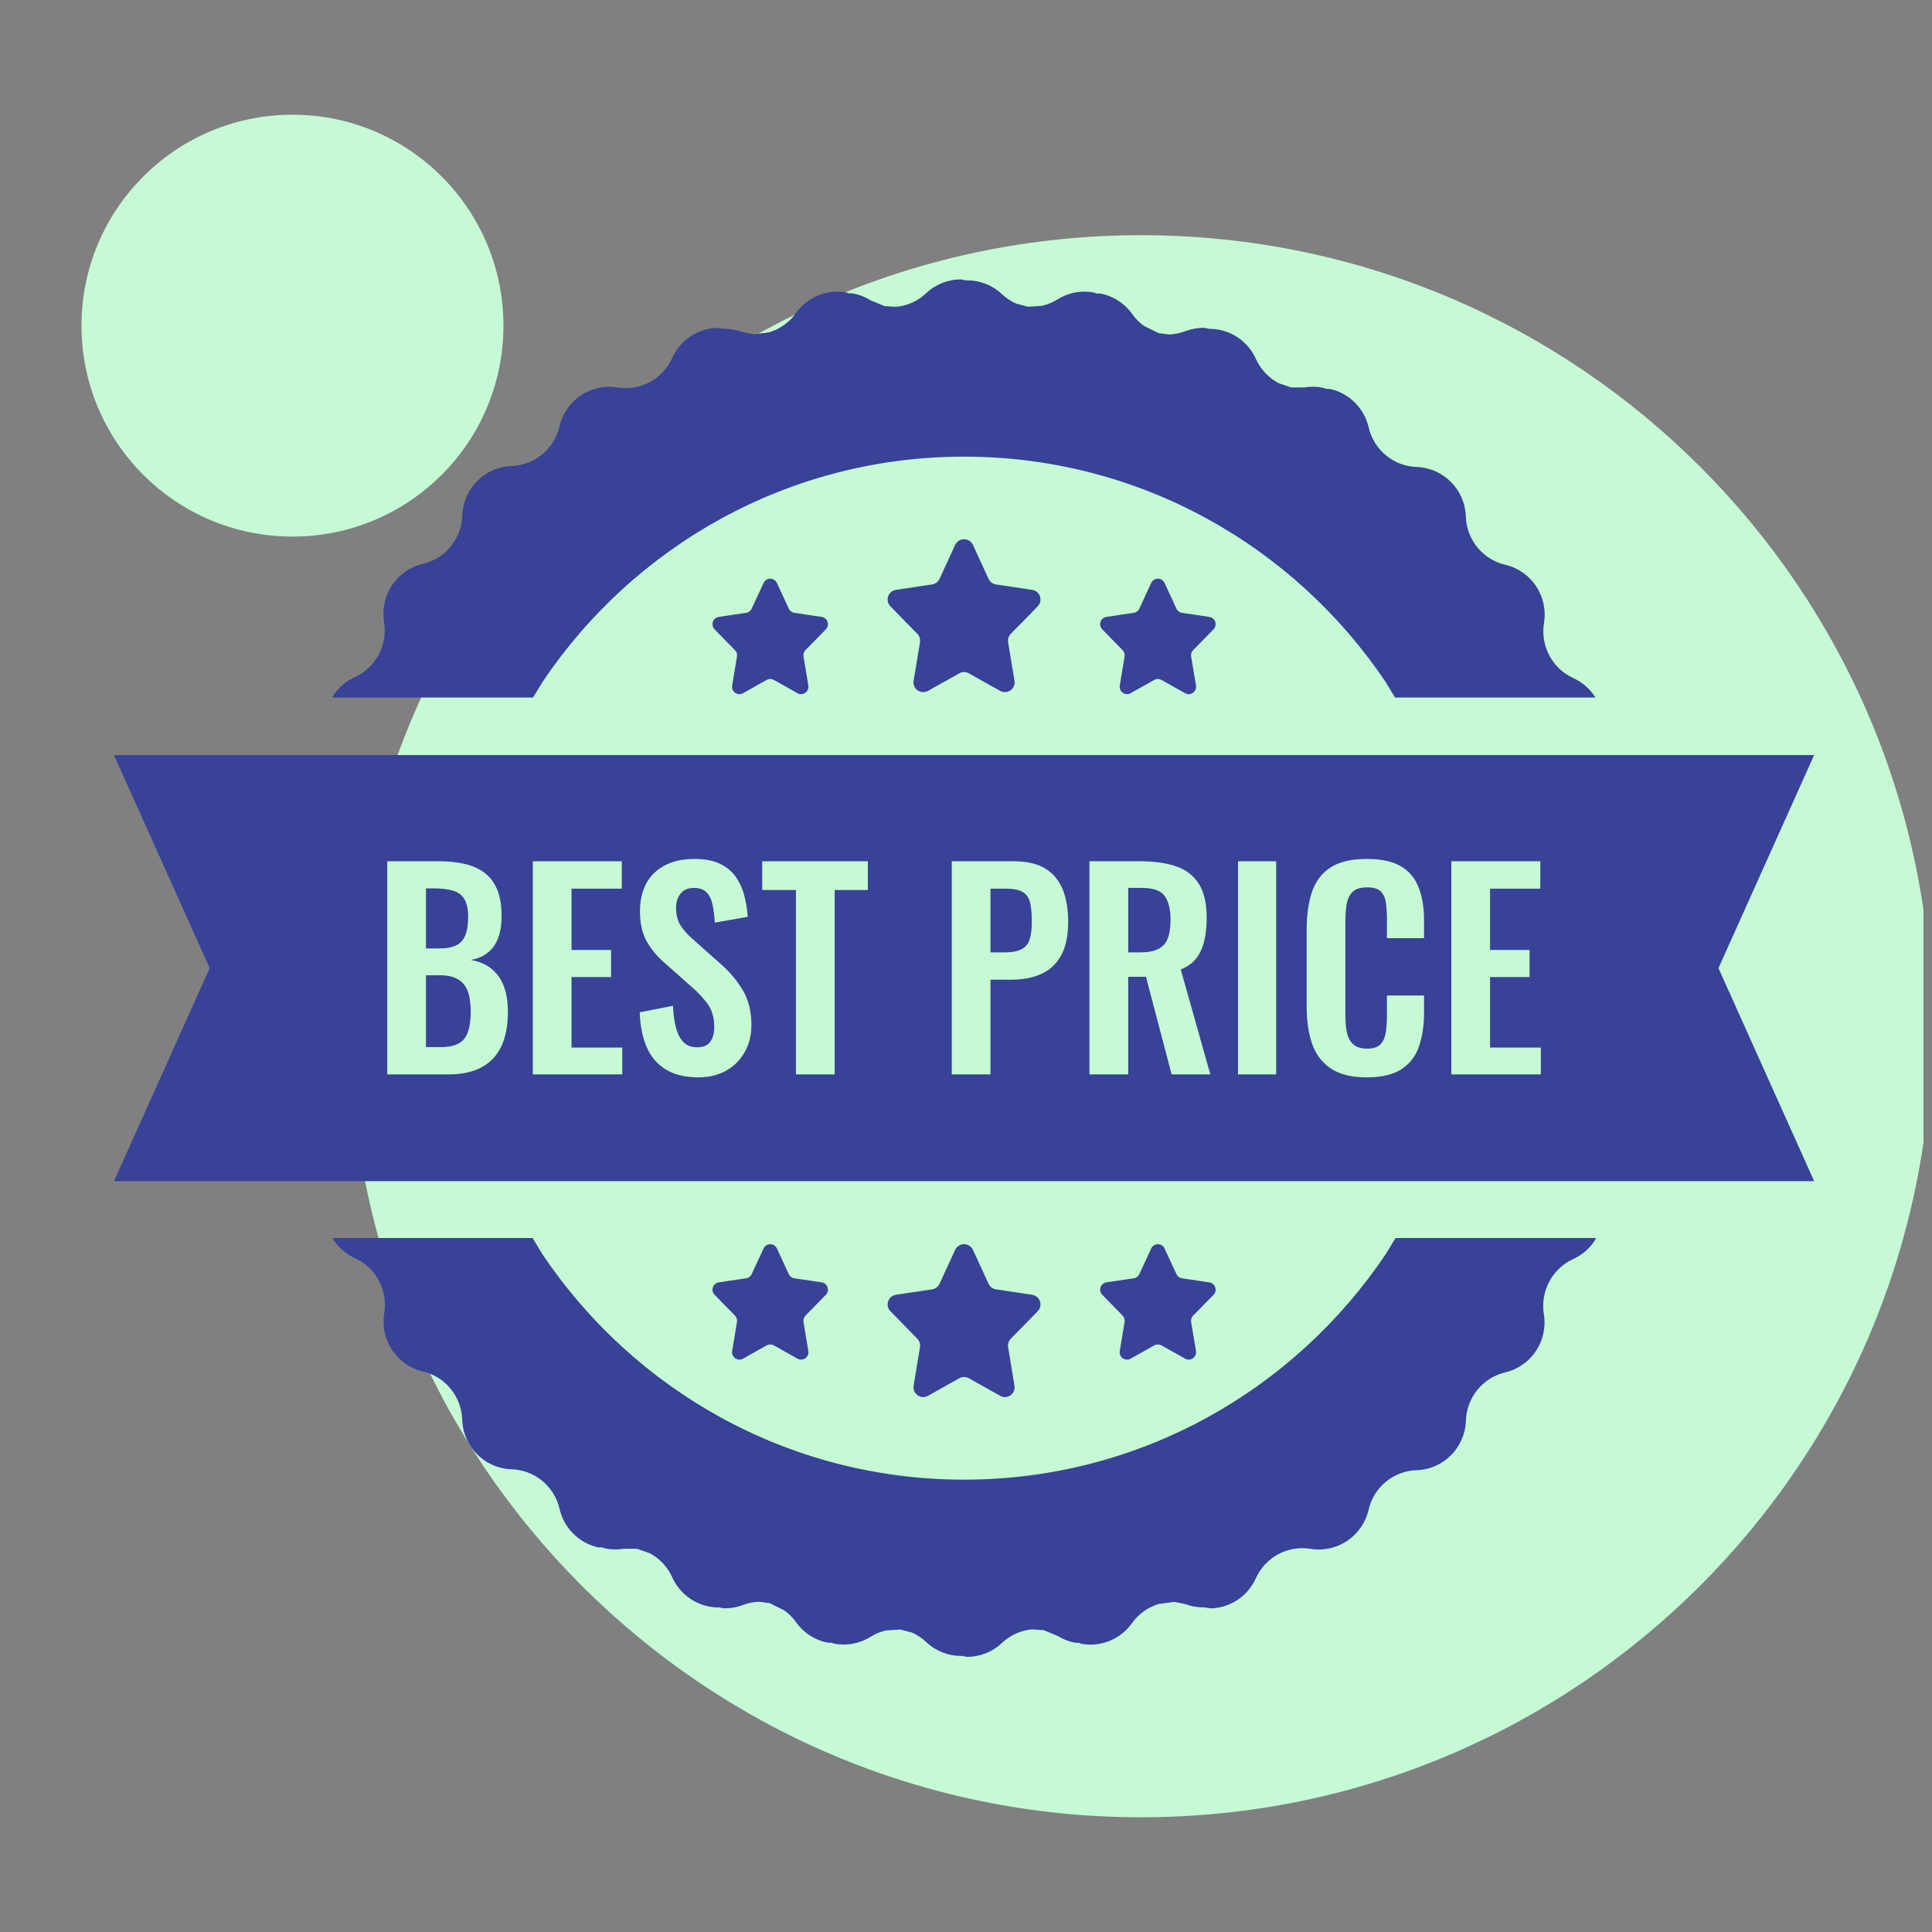 <svg xmlns="http://www.w3.org/2000/svg" xmlns:xlink="http://www.w3.org/1999/xlink" width="150" zoomAndPan="magnify" viewBox="0 0 112.5 112.5" height="150" preserveAspectRatio="xMidYMid meet" version="1.0"><rect x="0" y="0" width="112.5" height="112.5" fill="#808080" stroke="none"/><defs><clipPath id="91b7d61d8b"><path d="M 20.375 13.695 L 112.004 13.695 L 112.004 105.82 L 20.375 105.82 Z M 20.375 13.695 " clip-rule="nonzero"/></clipPath><clipPath id="51c8eac2bf"><path d="M 66.438 13.695 C 40.996 13.695 20.375 34.316 20.375 59.758 C 20.375 85.195 40.996 105.82 66.438 105.82 C 91.875 105.82 112.5 85.195 112.5 59.758 C 112.5 34.316 91.875 13.695 66.438 13.695 Z M 66.438 13.695 " clip-rule="nonzero"/></clipPath><clipPath id="c18b35af8e"><path d="M 4.746 6.68 L 29.316 6.68 L 29.316 31.246 L 4.746 31.246 Z M 4.746 6.68 " clip-rule="nonzero"/></clipPath><clipPath id="3d575d5dc9"><path d="M 17.031 6.68 C 10.246 6.68 4.746 12.18 4.746 18.965 C 4.746 25.75 10.246 31.246 17.031 31.246 C 23.816 31.246 29.316 25.75 29.316 18.965 C 29.316 12.18 23.816 6.68 17.031 6.68 Z M 17.031 6.68 " clip-rule="nonzero"/></clipPath><clipPath id="c252f5fcda"><path d="M 6.637 16.27 L 105.637 16.27 L 105.637 96.48 L 6.637 96.48 Z M 6.637 16.27 " clip-rule="nonzero"/></clipPath></defs><g clip-path="url(#91b7d61d8b)"><g clip-path="url(#51c8eac2bf)"><path fill="#c5fad5" d="M 20.375 13.695 L 112.5 13.695 L 112.5 105.82 L 20.375 105.82 Z M 20.375 13.695 " fill-opacity="1" fill-rule="nonzero"/></g></g><g clip-path="url(#c18b35af8e)"><g clip-path="url(#3d575d5dc9)"><path fill="#c5fad5" d="M 4.746 6.68 L 29.316 6.68 L 29.316 31.246 L 4.746 31.246 Z M 4.746 6.68 " fill-opacity="1" fill-rule="nonzero"/></g></g><g clip-path="url(#c252f5fcda)"><path fill="#384297" d="M 67.41 72.445 L 67.422 72.449 L 67.438 72.445 L 67.461 72.453 L 67.531 72.461 L 67.582 72.48 L 67.602 72.484 L 67.613 72.496 L 67.645 72.508 L 67.707 72.562 L 67.723 72.57 L 67.727 72.574 L 67.742 72.586 C 67.766 72.617 67.793 72.652 67.809 72.695 L 68.504 74.191 C 68.531 74.258 68.578 74.312 68.633 74.355 L 68.695 74.391 L 68.723 74.406 C 68.754 74.418 68.789 74.43 68.824 74.434 L 70.418 74.672 C 70.652 74.707 70.816 74.926 70.781 75.16 C 70.766 75.25 70.727 75.332 70.664 75.395 L 70.387 75.68 L 69.477 76.609 C 69.379 76.707 69.336 76.844 69.359 76.98 L 69.645 78.676 C 69.648 78.723 69.648 78.77 69.645 78.816 L 69.637 78.832 L 69.637 78.844 L 69.621 78.879 L 69.594 78.953 L 69.578 78.973 L 69.566 78.992 L 69.523 79.035 L 69.484 79.082 L 69.465 79.094 L 69.449 79.105 L 69.402 79.125 L 69.336 79.156 L 69.312 79.16 L 69.289 79.168 L 69.223 79.168 L 69.176 79.172 L 69.164 79.168 L 69.148 79.168 C 69.102 79.16 69.059 79.141 69.012 79.117 L 67.629 78.34 C 67.598 78.324 67.562 78.309 67.531 78.301 L 67.422 78.289 L 67.316 78.301 C 67.281 78.309 67.246 78.324 67.215 78.34 L 65.832 79.117 C 65.789 79.141 65.742 79.16 65.695 79.168 L 65.684 79.168 L 65.672 79.172 L 65.625 79.168 L 65.555 79.168 L 65.531 79.16 L 65.508 79.156 L 65.445 79.125 L 65.395 79.105 L 65.383 79.094 L 65.363 79.082 L 65.32 79.035 L 65.277 78.992 L 65.27 78.973 L 65.25 78.953 L 65.227 78.879 L 65.207 78.844 L 65.207 78.832 L 65.203 78.816 C 65.195 78.77 65.195 78.723 65.203 78.676 L 65.484 76.98 C 65.508 76.844 65.465 76.707 65.371 76.609 L 64.652 75.875 L 64.184 75.395 C 64.121 75.332 64.078 75.25 64.066 75.16 C 64.031 74.926 64.191 74.707 64.426 74.672 L 66.02 74.434 C 66.059 74.43 66.094 74.418 66.125 74.406 L 66.148 74.391 L 66.215 74.355 C 66.27 74.312 66.312 74.258 66.344 74.191 L 67.035 72.695 C 67.055 72.652 67.078 72.617 67.105 72.586 L 67.121 72.574 L 67.121 72.57 L 67.137 72.562 L 67.203 72.508 L 67.23 72.496 L 67.242 72.484 L 67.266 72.48 L 67.316 72.461 L 67.387 72.453 Z M 56.121 72.445 L 56.137 72.449 L 56.152 72.445 L 56.188 72.453 L 56.281 72.465 L 56.348 72.492 L 56.375 72.5 L 56.391 72.512 L 56.43 72.527 L 56.52 72.598 L 56.555 72.633 C 56.594 72.672 56.625 72.719 56.652 72.773 L 57.566 74.758 C 57.605 74.844 57.668 74.918 57.738 74.973 L 57.824 75.02 L 57.859 75.043 C 57.902 75.059 57.945 75.07 57.992 75.078 L 60.105 75.395 C 60.414 75.441 60.625 75.727 60.582 76.039 C 60.566 76.156 60.512 76.266 60.426 76.352 L 60.062 76.727 L 60.062 76.73 L 58.855 77.957 C 58.73 78.09 58.672 78.27 58.703 78.449 L 59.074 80.691 C 59.086 80.758 59.086 80.82 59.074 80.883 L 59.066 80.902 L 59.066 80.918 L 59.047 80.969 L 59.012 81.062 L 58.988 81.09 L 58.977 81.117 L 58.922 81.172 L 58.867 81.234 L 58.84 81.25 L 58.82 81.266 L 58.754 81.293 L 58.672 81.332 L 58.641 81.336 L 58.609 81.348 L 58.52 81.348 L 58.457 81.352 L 58.441 81.348 L 58.422 81.348 C 58.359 81.336 58.301 81.312 58.246 81.281 L 56.41 80.254 C 56.367 80.23 56.324 80.211 56.277 80.199 L 56.137 80.18 L 55.996 80.199 C 55.949 80.211 55.906 80.23 55.863 80.254 L 54.031 81.281 C 53.973 81.312 53.914 81.336 53.852 81.348 L 53.832 81.348 L 53.816 81.352 L 53.754 81.348 L 53.664 81.348 L 53.633 81.336 L 53.602 81.332 L 53.52 81.293 L 53.453 81.266 L 53.434 81.25 L 53.41 81.234 L 53.355 81.172 L 53.297 81.117 L 53.281 81.09 L 53.262 81.062 L 53.227 80.969 L 53.207 80.918 L 53.207 80.902 L 53.199 80.883 C 53.188 80.82 53.188 80.758 53.199 80.691 L 53.57 78.449 C 53.602 78.27 53.543 78.09 53.418 77.957 L 52.469 76.988 L 51.848 76.352 C 51.762 76.266 51.707 76.156 51.691 76.039 C 51.648 75.727 51.859 75.441 52.168 75.395 L 54.281 75.078 C 54.328 75.07 54.371 75.059 54.418 75.043 L 54.449 75.02 L 54.535 74.973 C 54.605 74.918 54.668 74.844 54.707 74.758 L 55.621 72.773 C 55.648 72.719 55.68 72.672 55.719 72.633 L 55.754 72.598 L 55.844 72.527 L 55.883 72.512 L 55.898 72.5 L 55.926 72.492 L 55.992 72.465 L 56.086 72.453 Z M 44.836 72.445 L 44.852 72.449 L 44.867 72.445 L 44.887 72.453 L 44.957 72.461 L 45.012 72.48 L 45.031 72.484 L 45.043 72.496 L 45.07 72.508 L 45.137 72.562 L 45.152 72.57 L 45.152 72.574 L 45.168 72.586 C 45.195 72.617 45.219 72.652 45.238 72.695 L 45.93 74.191 C 45.961 74.258 46.008 74.312 46.062 74.355 L 46.125 74.391 L 46.148 74.406 C 46.184 74.418 46.215 74.43 46.254 74.434 L 47.848 74.672 C 48.082 74.707 48.242 74.926 48.207 75.16 C 48.195 75.25 48.152 75.332 48.09 75.395 L 47.812 75.68 L 46.902 76.609 C 46.809 76.707 46.766 76.844 46.789 76.98 L 47.07 78.676 C 47.078 78.723 47.078 78.77 47.07 78.816 L 47.066 78.832 L 47.066 78.844 L 47.047 78.879 L 47.023 78.953 L 47.004 78.973 L 46.996 78.992 L 46.953 79.035 L 46.914 79.082 L 46.891 79.094 L 46.879 79.105 L 46.828 79.125 L 46.766 79.156 L 46.742 79.16 L 46.719 79.168 L 46.648 79.168 L 46.605 79.172 L 46.594 79.168 L 46.578 79.168 C 46.531 79.16 46.484 79.141 46.441 79.117 L 45.059 78.34 C 45.027 78.324 44.992 78.309 44.957 78.301 L 44.852 78.289 L 44.746 78.301 C 44.711 78.309 44.676 78.324 44.645 78.34 L 43.262 79.117 C 43.219 79.141 43.172 79.16 43.125 79.168 L 43.109 79.168 L 43.098 79.172 L 43.051 79.168 L 42.984 79.168 L 42.961 79.16 L 42.938 79.156 L 42.875 79.125 L 42.824 79.105 L 42.809 79.094 L 42.789 79.082 L 42.75 79.035 L 42.707 78.992 L 42.695 78.973 L 42.68 78.953 L 42.652 78.879 L 42.637 78.844 L 42.637 78.832 L 42.633 78.816 C 42.625 78.77 42.625 78.723 42.633 78.676 L 42.914 76.98 C 42.938 76.844 42.895 76.707 42.797 76.609 L 42.078 75.875 L 41.613 75.395 C 41.547 75.332 41.508 75.25 41.492 75.16 C 41.457 74.926 41.621 74.707 41.855 74.672 L 43.449 74.434 C 43.484 74.43 43.52 74.418 43.551 74.406 L 43.578 74.391 L 43.641 74.355 C 43.695 74.312 43.742 74.258 43.77 74.191 L 44.465 72.695 C 44.48 72.652 44.508 72.617 44.535 72.586 L 44.551 72.57 L 44.566 72.562 L 44.629 72.508 L 44.66 72.496 L 44.672 72.484 L 44.691 72.48 L 44.742 72.461 L 44.812 72.453 Z M 19.363 72.09 L 31.012 72.09 L 31.582 73.027 C 36.902 80.953 45.914 86.16 56.137 86.16 C 66.359 86.16 75.371 80.953 80.691 73.027 L 81.262 72.09 L 92.938 72.09 L 92.871 72.227 C 92.57 72.688 92.141 73.074 91.605 73.316 C 90.383 73.875 89.684 75.188 89.898 76.523 C 90.152 78.07 89.172 79.551 87.652 79.914 C 86.344 80.223 85.402 81.371 85.359 82.723 C 85.309 84.293 84.055 85.559 82.492 85.609 C 81.145 85.648 79.992 86.598 79.691 87.918 C 79.336 89.449 77.859 90.441 76.316 90.188 C 74.988 89.969 73.684 90.672 73.129 91.902 C 72.645 92.977 71.598 93.633 70.488 93.656 L 70.141 93.598 L 70.133 93.598 C 69.766 93.605 69.387 93.543 69.02 93.406 L 68.379 93.277 L 67.465 93.402 C 66.855 93.586 66.305 93.969 65.914 94.52 C 65.23 95.477 64.082 95.914 62.988 95.723 L 62.828 95.66 L 62.641 95.664 C 62.277 95.598 61.922 95.465 61.59 95.262 L 60.781 94.926 L 60.078 94.879 C 59.441 94.941 58.828 95.211 58.34 95.672 C 57.77 96.211 57.039 96.48 56.309 96.48 L 55.988 96.418 L 55.965 96.426 C 55.234 96.426 54.504 96.156 53.934 95.617 C 53.688 95.387 53.414 95.203 53.121 95.07 L 52.43 94.887 L 51.59 94.941 C 51.273 95.012 50.969 95.137 50.684 95.316 C 50.023 95.727 49.254 95.848 48.539 95.703 L 48.426 95.656 L 48.191 95.652 C 47.477 95.512 46.812 95.102 46.359 94.465 C 46.16 94.191 45.93 93.957 45.664 93.77 L 44.82 93.352 L 44.215 93.27 C 43.895 93.281 43.566 93.34 43.254 93.461 C 42.887 93.602 42.508 93.66 42.141 93.652 L 41.844 93.59 L 41.785 93.602 C 40.676 93.578 39.633 92.922 39.145 91.848 C 38.867 91.23 38.402 90.746 37.84 90.445 L 37.086 90.184 L 36.312 90.184 C 35.926 90.246 35.543 90.234 35.184 90.152 L 35.074 90.105 L 34.828 90.102 C 33.746 89.859 32.848 89.012 32.582 87.863 C 32.281 86.543 31.129 85.594 29.781 85.555 C 28.219 85.504 26.965 84.238 26.914 82.668 C 26.871 81.316 25.93 80.164 24.621 79.859 C 23.102 79.496 22.121 78.016 22.375 76.469 C 22.59 75.133 21.895 73.816 20.668 73.262 C 20.133 73.02 19.703 72.633 19.402 72.172 Z M 24.805 56.789 L 25.582 56.789 C 26.031 56.789 26.387 56.863 26.656 57.02 C 26.926 57.172 27.117 57.402 27.238 57.715 C 27.352 58.027 27.41 58.434 27.41 58.934 C 27.41 59.629 27.289 60.141 27.047 60.473 C 26.801 60.805 26.34 60.973 25.66 60.973 L 24.805 60.973 Z M 57.676 51.746 L 58.531 51.746 C 58.996 51.746 59.34 51.812 59.559 51.945 C 59.773 52.078 59.918 52.285 59.984 52.566 C 60.051 52.848 60.082 53.215 60.082 53.664 C 60.082 54.102 60.039 54.453 59.953 54.711 C 59.867 54.973 59.711 55.16 59.48 55.277 C 59.254 55.395 58.934 55.457 58.531 55.457 L 57.676 55.457 Z M 24.805 51.73 L 25.246 51.73 C 25.703 51.73 26.082 51.777 26.375 51.863 C 26.672 51.949 26.891 52.113 27.039 52.352 C 27.184 52.594 27.262 52.934 27.262 53.371 C 27.262 53.789 27.211 54.137 27.113 54.414 C 27.016 54.688 26.848 54.895 26.605 55.027 C 26.359 55.16 26.016 55.227 25.566 55.227 L 24.805 55.227 Z M 65.695 51.703 L 66.516 51.703 C 67.156 51.703 67.59 51.859 67.816 52.168 C 68.047 52.48 68.16 52.949 68.16 53.57 C 68.16 54.012 68.105 54.371 67.996 54.652 C 67.883 54.934 67.695 55.137 67.438 55.266 C 67.176 55.391 66.832 55.457 66.395 55.457 L 65.695 55.457 Z M 84.512 50.152 L 84.512 62.562 L 89.723 62.562 L 89.723 61 L 86.766 61 L 86.766 56.895 L 89.066 56.895 L 89.066 55.316 L 86.766 55.316 L 86.766 51.746 L 89.691 51.746 L 89.691 50.152 Z M 72.09 50.152 L 72.09 62.562 L 74.312 62.562 L 74.312 50.152 Z M 63.438 50.152 L 63.438 62.562 L 65.695 62.562 L 65.695 56.879 L 66.73 56.879 L 68.223 62.562 L 70.477 62.562 L 68.754 56.449 C 69.141 56.297 69.445 56.082 69.66 55.801 C 69.879 55.52 70.035 55.18 70.125 54.781 C 70.219 54.383 70.266 53.934 70.266 53.434 C 70.266 52.605 70.113 51.953 69.812 51.473 C 69.512 50.992 69.078 50.652 68.504 50.453 C 67.93 50.254 67.227 50.152 66.395 50.152 Z M 55.422 50.152 L 55.422 62.562 L 57.676 62.562 L 57.676 57.047 L 58.895 57.047 C 59.562 57.047 60.148 56.938 60.637 56.711 C 61.133 56.488 61.516 56.125 61.789 55.633 C 62.062 55.137 62.199 54.484 62.199 53.68 C 62.199 52.934 62.09 52.297 61.875 51.77 C 61.652 51.246 61.312 50.844 60.852 50.566 C 60.391 50.293 59.789 50.152 59.047 50.152 Z M 44.383 50.152 L 44.383 51.824 L 46.348 51.824 L 46.348 62.562 L 48.602 62.562 L 48.602 51.824 L 50.535 51.824 L 50.535 50.152 Z M 31.027 50.152 L 31.027 62.562 L 36.234 62.562 L 36.234 61 L 33.281 61 L 33.281 56.895 L 35.582 56.895 L 35.582 55.316 L 33.281 55.316 L 33.281 51.746 L 36.207 51.746 L 36.207 50.152 Z M 22.551 50.152 L 22.551 62.562 L 26.102 62.562 C 26.68 62.562 27.184 62.488 27.617 62.336 C 28.047 62.18 28.41 61.953 28.699 61.652 C 28.984 61.352 29.207 60.973 29.352 60.52 C 29.5 60.062 29.574 59.539 29.574 58.949 C 29.574 58.355 29.496 57.852 29.34 57.434 C 29.18 57.012 28.941 56.672 28.621 56.414 C 28.301 56.152 27.898 55.98 27.41 55.898 C 27.809 55.828 28.137 55.688 28.398 55.477 C 28.664 55.27 28.863 54.984 29.004 54.629 C 29.141 54.27 29.207 53.84 29.207 53.34 C 29.207 52.719 29.121 52.203 28.949 51.793 C 28.777 51.387 28.531 51.062 28.211 50.82 C 27.891 50.582 27.512 50.41 27.07 50.309 C 26.629 50.207 26.133 50.152 25.582 50.152 Z M 79.586 50.016 C 78.684 50.016 77.977 50.184 77.461 50.523 C 76.949 50.859 76.594 51.34 76.387 51.961 C 76.184 52.586 76.086 53.32 76.086 54.168 L 76.086 58.598 C 76.086 59.402 76.184 60.113 76.387 60.734 C 76.594 61.352 76.949 61.84 77.461 62.195 C 77.977 62.555 78.684 62.734 79.586 62.734 C 80.461 62.734 81.141 62.57 81.621 62.25 C 82.105 61.93 82.441 61.484 82.633 60.918 C 82.824 60.352 82.922 59.699 82.922 58.965 L 82.922 57.969 L 80.762 57.969 L 80.762 59.086 C 80.762 59.453 80.738 59.785 80.699 60.082 C 80.656 60.379 80.559 60.617 80.402 60.793 C 80.246 60.973 79.98 61.062 79.605 61.062 C 79.277 61.062 79.02 60.988 78.832 60.84 C 78.645 60.691 78.516 60.473 78.445 60.184 C 78.375 59.891 78.34 59.52 78.34 59.07 L 78.34 53.68 C 78.34 53.301 78.363 52.961 78.414 52.66 C 78.465 52.359 78.578 52.117 78.758 51.938 C 78.934 51.762 79.215 51.672 79.605 51.672 C 79.988 51.672 80.258 51.754 80.418 51.922 C 80.574 52.094 80.672 52.32 80.707 52.605 C 80.742 52.891 80.762 53.207 80.762 53.555 L 80.762 54.629 L 82.922 54.629 L 82.922 53.586 C 82.922 52.871 82.824 52.242 82.617 51.703 C 82.414 51.16 82.07 50.742 81.59 50.453 C 81.109 50.16 80.441 50.016 79.586 50.016 Z M 40.449 50.016 C 39.465 50.016 38.688 50.281 38.117 50.812 C 37.551 51.344 37.266 52.102 37.266 53.082 C 37.266 53.766 37.398 54.34 37.652 54.805 C 37.914 55.27 38.262 55.691 38.699 56.066 L 40.25 57.445 C 40.66 57.793 40.98 58.141 41.227 58.488 C 41.469 58.836 41.59 59.281 41.59 59.82 C 41.59 60.16 41.516 60.438 41.363 60.656 C 41.211 60.875 40.953 60.984 40.586 60.984 C 40.262 60.984 40 60.887 39.801 60.688 C 39.605 60.488 39.457 60.203 39.359 59.836 C 39.266 59.469 39.207 59.047 39.188 58.566 L 37.25 58.949 C 37.281 59.766 37.422 60.453 37.676 61.016 C 37.93 61.578 38.305 62.004 38.805 62.297 C 39.301 62.586 39.922 62.734 40.66 62.734 C 41.281 62.734 41.824 62.602 42.285 62.344 C 42.746 62.082 43.105 61.723 43.367 61.262 C 43.625 60.801 43.754 60.277 43.754 59.684 C 43.754 58.867 43.574 58.168 43.215 57.594 C 42.852 57.016 42.422 56.512 41.91 56.082 L 40.375 54.719 C 40.047 54.434 39.797 54.156 39.629 53.887 C 39.453 53.613 39.367 53.27 39.367 52.852 C 39.367 52.523 39.457 52.25 39.633 52.031 C 39.812 51.812 40.07 51.703 40.406 51.703 C 40.727 51.703 40.973 51.789 41.141 51.961 C 41.312 52.137 41.426 52.375 41.492 52.684 C 41.559 52.988 41.602 53.336 41.625 53.723 L 43.539 53.387 C 43.512 52.938 43.438 52.512 43.328 52.109 C 43.219 51.703 43.047 51.344 42.82 51.027 C 42.59 50.711 42.281 50.465 41.898 50.285 C 41.512 50.105 41.027 50.016 40.449 50.016 Z M 6.637 43.969 L 105.637 43.969 L 100.066 56.375 L 105.637 68.777 L 6.637 68.777 L 12.211 56.375 Z M 67.41 33.695 L 67.438 33.695 L 67.461 33.699 L 67.531 33.707 L 67.582 33.73 L 67.602 33.734 L 67.613 33.742 L 67.645 33.758 L 67.707 33.812 L 67.723 33.82 L 67.727 33.824 L 67.742 33.836 C 67.766 33.867 67.793 33.902 67.809 33.941 L 68.504 35.441 C 68.531 35.508 68.578 35.562 68.633 35.605 L 68.695 35.641 L 68.723 35.656 C 68.754 35.668 68.789 35.68 68.824 35.684 L 70.418 35.922 C 70.652 35.957 70.816 36.172 70.781 36.406 C 70.766 36.496 70.727 36.582 70.664 36.645 L 70.387 36.93 L 69.477 37.859 C 69.379 37.957 69.336 38.094 69.359 38.23 L 69.645 39.922 C 69.648 39.973 69.648 40.02 69.645 40.066 L 69.637 40.082 L 69.637 40.094 L 69.621 40.129 L 69.594 40.203 L 69.578 40.223 L 69.566 40.242 L 69.523 40.285 L 69.484 40.332 L 69.465 40.344 L 69.449 40.355 L 69.402 40.375 L 69.336 40.406 L 69.312 40.41 L 69.289 40.418 L 69.148 40.418 C 69.102 40.406 69.059 40.391 69.012 40.367 L 67.629 39.59 C 67.598 39.574 67.562 39.559 67.531 39.551 L 67.422 39.535 L 67.316 39.551 C 67.281 39.559 67.246 39.574 67.215 39.59 L 65.832 40.367 C 65.789 40.391 65.742 40.406 65.695 40.418 L 65.555 40.418 L 65.531 40.41 L 65.508 40.406 L 65.445 40.375 L 65.395 40.355 L 65.383 40.344 L 65.363 40.332 L 65.32 40.285 L 65.277 40.242 L 65.27 40.223 L 65.25 40.203 L 65.227 40.129 L 65.207 40.094 L 65.207 40.082 L 65.203 40.066 C 65.195 40.02 65.195 39.973 65.203 39.922 L 65.484 38.23 C 65.508 38.094 65.465 37.957 65.371 37.859 L 64.652 37.125 L 64.184 36.645 C 64.121 36.582 64.078 36.496 64.066 36.406 C 64.031 36.172 64.191 35.957 64.426 35.922 L 66.02 35.684 C 66.059 35.68 66.094 35.668 66.125 35.656 L 66.148 35.641 L 66.215 35.605 C 66.27 35.562 66.312 35.508 66.344 35.441 L 67.035 33.941 C 67.055 33.902 67.078 33.867 67.105 33.836 L 67.121 33.824 L 67.121 33.82 L 67.137 33.812 L 67.203 33.758 L 67.23 33.742 L 67.242 33.734 L 67.266 33.73 L 67.316 33.707 L 67.387 33.699 Z M 44.836 33.695 L 44.867 33.695 L 44.887 33.699 L 44.957 33.707 L 45.012 33.73 L 45.031 33.734 L 45.043 33.742 L 45.07 33.758 L 45.137 33.812 L 45.152 33.82 L 45.152 33.824 L 45.168 33.836 C 45.195 33.867 45.219 33.902 45.238 33.941 L 45.93 35.441 C 45.961 35.508 46.008 35.562 46.062 35.605 L 46.125 35.641 L 46.148 35.656 C 46.184 35.668 46.215 35.68 46.254 35.684 L 47.848 35.922 C 48.082 35.957 48.242 36.172 48.207 36.406 C 48.195 36.496 48.152 36.582 48.09 36.645 L 47.812 36.93 L 46.902 37.859 C 46.809 37.957 46.766 38.094 46.789 38.23 L 47.07 39.922 C 47.078 39.973 47.078 40.02 47.07 40.066 L 47.066 40.082 L 47.066 40.094 L 47.047 40.129 L 47.023 40.203 L 47.004 40.223 L 46.996 40.242 L 46.953 40.285 L 46.914 40.332 L 46.891 40.344 L 46.879 40.355 L 46.828 40.375 L 46.766 40.406 L 46.742 40.41 L 46.719 40.418 L 46.578 40.418 C 46.531 40.406 46.484 40.391 46.441 40.367 L 45.059 39.59 C 45.027 39.574 44.992 39.559 44.957 39.551 L 44.852 39.535 L 44.746 39.551 C 44.711 39.559 44.676 39.574 44.645 39.59 L 43.262 40.367 C 43.219 40.391 43.172 40.406 43.125 40.418 L 42.984 40.418 L 42.961 40.41 L 42.938 40.406 L 42.875 40.375 L 42.824 40.355 L 42.809 40.344 L 42.789 40.332 L 42.75 40.285 L 42.707 40.242 L 42.695 40.223 L 42.68 40.203 L 42.652 40.129 L 42.637 40.094 L 42.637 40.082 L 42.633 40.066 C 42.625 40.02 42.625 39.973 42.633 39.922 L 42.914 38.23 C 42.938 38.094 42.895 37.957 42.797 37.859 L 42.078 37.125 L 41.613 36.645 C 41.547 36.582 41.508 36.496 41.492 36.406 C 41.457 36.172 41.621 35.957 41.855 35.922 L 43.449 35.684 C 43.484 35.68 43.52 35.668 43.551 35.656 L 43.578 35.641 L 43.641 35.605 C 43.695 35.562 43.742 35.508 43.77 35.441 L 44.465 33.941 C 44.48 33.902 44.508 33.867 44.535 33.836 L 44.551 33.82 L 44.566 33.812 L 44.629 33.758 L 44.66 33.742 L 44.672 33.734 L 44.691 33.73 L 44.742 33.707 L 44.812 33.699 Z M 56.121 31.398 L 56.152 31.398 L 56.188 31.406 L 56.281 31.414 L 56.348 31.445 L 56.375 31.449 L 56.391 31.461 L 56.43 31.48 L 56.52 31.551 L 56.535 31.562 L 56.539 31.57 L 56.555 31.582 C 56.594 31.625 56.625 31.672 56.652 31.727 L 57.566 33.711 C 57.605 33.797 57.668 33.871 57.738 33.926 L 57.824 33.973 L 57.859 33.992 C 57.902 34.012 57.945 34.023 57.992 34.031 L 60.105 34.348 C 60.414 34.391 60.625 34.68 60.582 34.988 C 60.566 35.109 60.512 35.219 60.426 35.305 L 60.062 35.68 L 60.062 35.684 L 58.855 36.91 C 58.73 37.039 58.672 37.223 58.703 37.402 L 59.074 39.645 C 59.086 39.711 59.086 39.773 59.074 39.836 L 59.066 39.855 L 59.066 39.871 L 59.047 39.918 L 59.012 40.016 L 58.988 40.039 L 58.977 40.07 L 58.922 40.125 L 58.867 40.188 L 58.84 40.199 L 58.82 40.219 L 58.754 40.242 L 58.672 40.285 L 58.641 40.289 L 58.609 40.297 L 58.52 40.297 L 58.457 40.305 L 58.441 40.297 L 58.422 40.297 C 58.359 40.289 58.301 40.266 58.246 40.234 L 56.41 39.207 C 56.367 39.18 56.324 39.164 56.277 39.152 L 56.137 39.133 L 55.996 39.152 C 55.949 39.164 55.906 39.18 55.863 39.207 L 54.031 40.234 C 53.973 40.266 53.914 40.289 53.852 40.297 L 53.832 40.297 L 53.816 40.305 L 53.754 40.297 L 53.664 40.297 L 53.633 40.289 L 53.602 40.285 L 53.52 40.242 L 53.453 40.219 L 53.434 40.199 L 53.41 40.188 L 53.355 40.125 L 53.297 40.07 L 53.281 40.039 L 53.262 40.016 L 53.227 39.918 L 53.207 39.871 L 53.207 39.855 L 53.199 39.836 C 53.188 39.773 53.188 39.711 53.199 39.645 L 53.57 37.402 C 53.602 37.223 53.543 37.039 53.418 36.91 L 52.469 35.941 L 51.848 35.305 C 51.762 35.219 51.707 35.109 51.691 34.988 C 51.648 34.68 51.859 34.391 52.168 34.348 L 54.281 34.031 C 54.328 34.023 54.371 34.012 54.418 33.992 L 54.449 33.973 L 54.535 33.926 C 54.605 33.871 54.668 33.797 54.707 33.711 L 55.621 31.727 C 55.648 31.672 55.68 31.625 55.719 31.582 L 55.734 31.57 L 55.738 31.562 L 55.754 31.551 L 55.844 31.48 L 55.883 31.461 L 55.898 31.449 L 55.926 31.445 L 55.992 31.414 L 56.086 31.406 Z M 55.953 16.27 L 56.285 16.332 L 56.32 16.324 C 57.047 16.324 57.777 16.594 58.348 17.133 C 58.594 17.363 58.867 17.543 59.164 17.676 L 59.852 17.859 L 60.676 17.809 C 60.988 17.734 61.297 17.609 61.582 17.434 C 62.246 17.016 63.016 16.895 63.727 17.039 L 63.855 17.09 L 64.09 17.094 C 64.805 17.238 65.469 17.645 65.926 18.281 C 66.117 18.559 66.355 18.793 66.617 18.98 L 67.457 19.395 L 68.062 19.477 C 68.387 19.465 68.715 19.402 69.027 19.281 C 69.395 19.145 69.77 19.082 70.141 19.09 L 70.449 19.156 L 70.496 19.148 C 71.605 19.172 72.648 19.824 73.133 20.902 C 73.41 21.516 73.879 22 74.438 22.305 L 75.18 22.559 L 75.969 22.559 C 76.355 22.496 76.738 22.512 77.098 22.594 L 77.211 22.641 L 77.449 22.648 C 78.531 22.891 79.43 23.734 79.695 24.883 C 80.004 26.199 81.145 27.145 82.484 27.191 C 84.047 27.242 85.305 28.504 85.355 30.074 C 85.398 31.43 86.344 32.582 87.652 32.887 C 89.176 33.242 90.164 34.727 89.906 36.281 C 89.691 37.613 90.391 38.93 91.613 39.484 C 92.148 39.73 92.578 40.113 92.879 40.578 L 92.898 40.617 L 81.234 40.617 L 80.691 39.723 C 75.371 31.797 66.359 26.59 56.137 26.59 C 45.914 26.59 36.902 31.797 31.582 39.723 L 31.039 40.617 L 19.348 40.617 L 19.395 40.523 C 19.695 40.059 20.125 39.676 20.66 39.43 C 21.883 38.875 22.582 37.559 22.367 36.227 C 22.109 34.672 23.098 33.188 24.621 32.832 C 25.934 32.527 26.875 31.375 26.918 30.02 C 26.973 28.449 28.227 27.188 29.789 27.137 C 31.129 27.09 32.273 26.145 32.578 24.828 C 32.934 23.297 34.41 22.309 35.949 22.562 C 37.277 22.781 38.586 22.078 39.141 20.848 C 39.625 19.77 40.668 19.117 41.777 19.094 L 42.109 19.148 L 42.133 19.145 C 42.504 19.137 42.879 19.199 43.246 19.336 L 43.902 19.469 L 44.801 19.348 C 45.41 19.16 45.961 18.777 46.348 18.227 C 47.035 17.27 48.184 16.832 49.277 17.027 L 49.426 17.082 L 49.637 17.082 C 50 17.145 50.359 17.277 50.691 17.488 L 51.508 17.824 L 52.188 17.867 C 52.824 17.805 53.438 17.539 53.926 17.078 C 54.496 16.539 55.227 16.27 55.953 16.27 Z M 55.953 16.27 " fill-opacity="1" fill-rule="evenodd"/></g></svg>